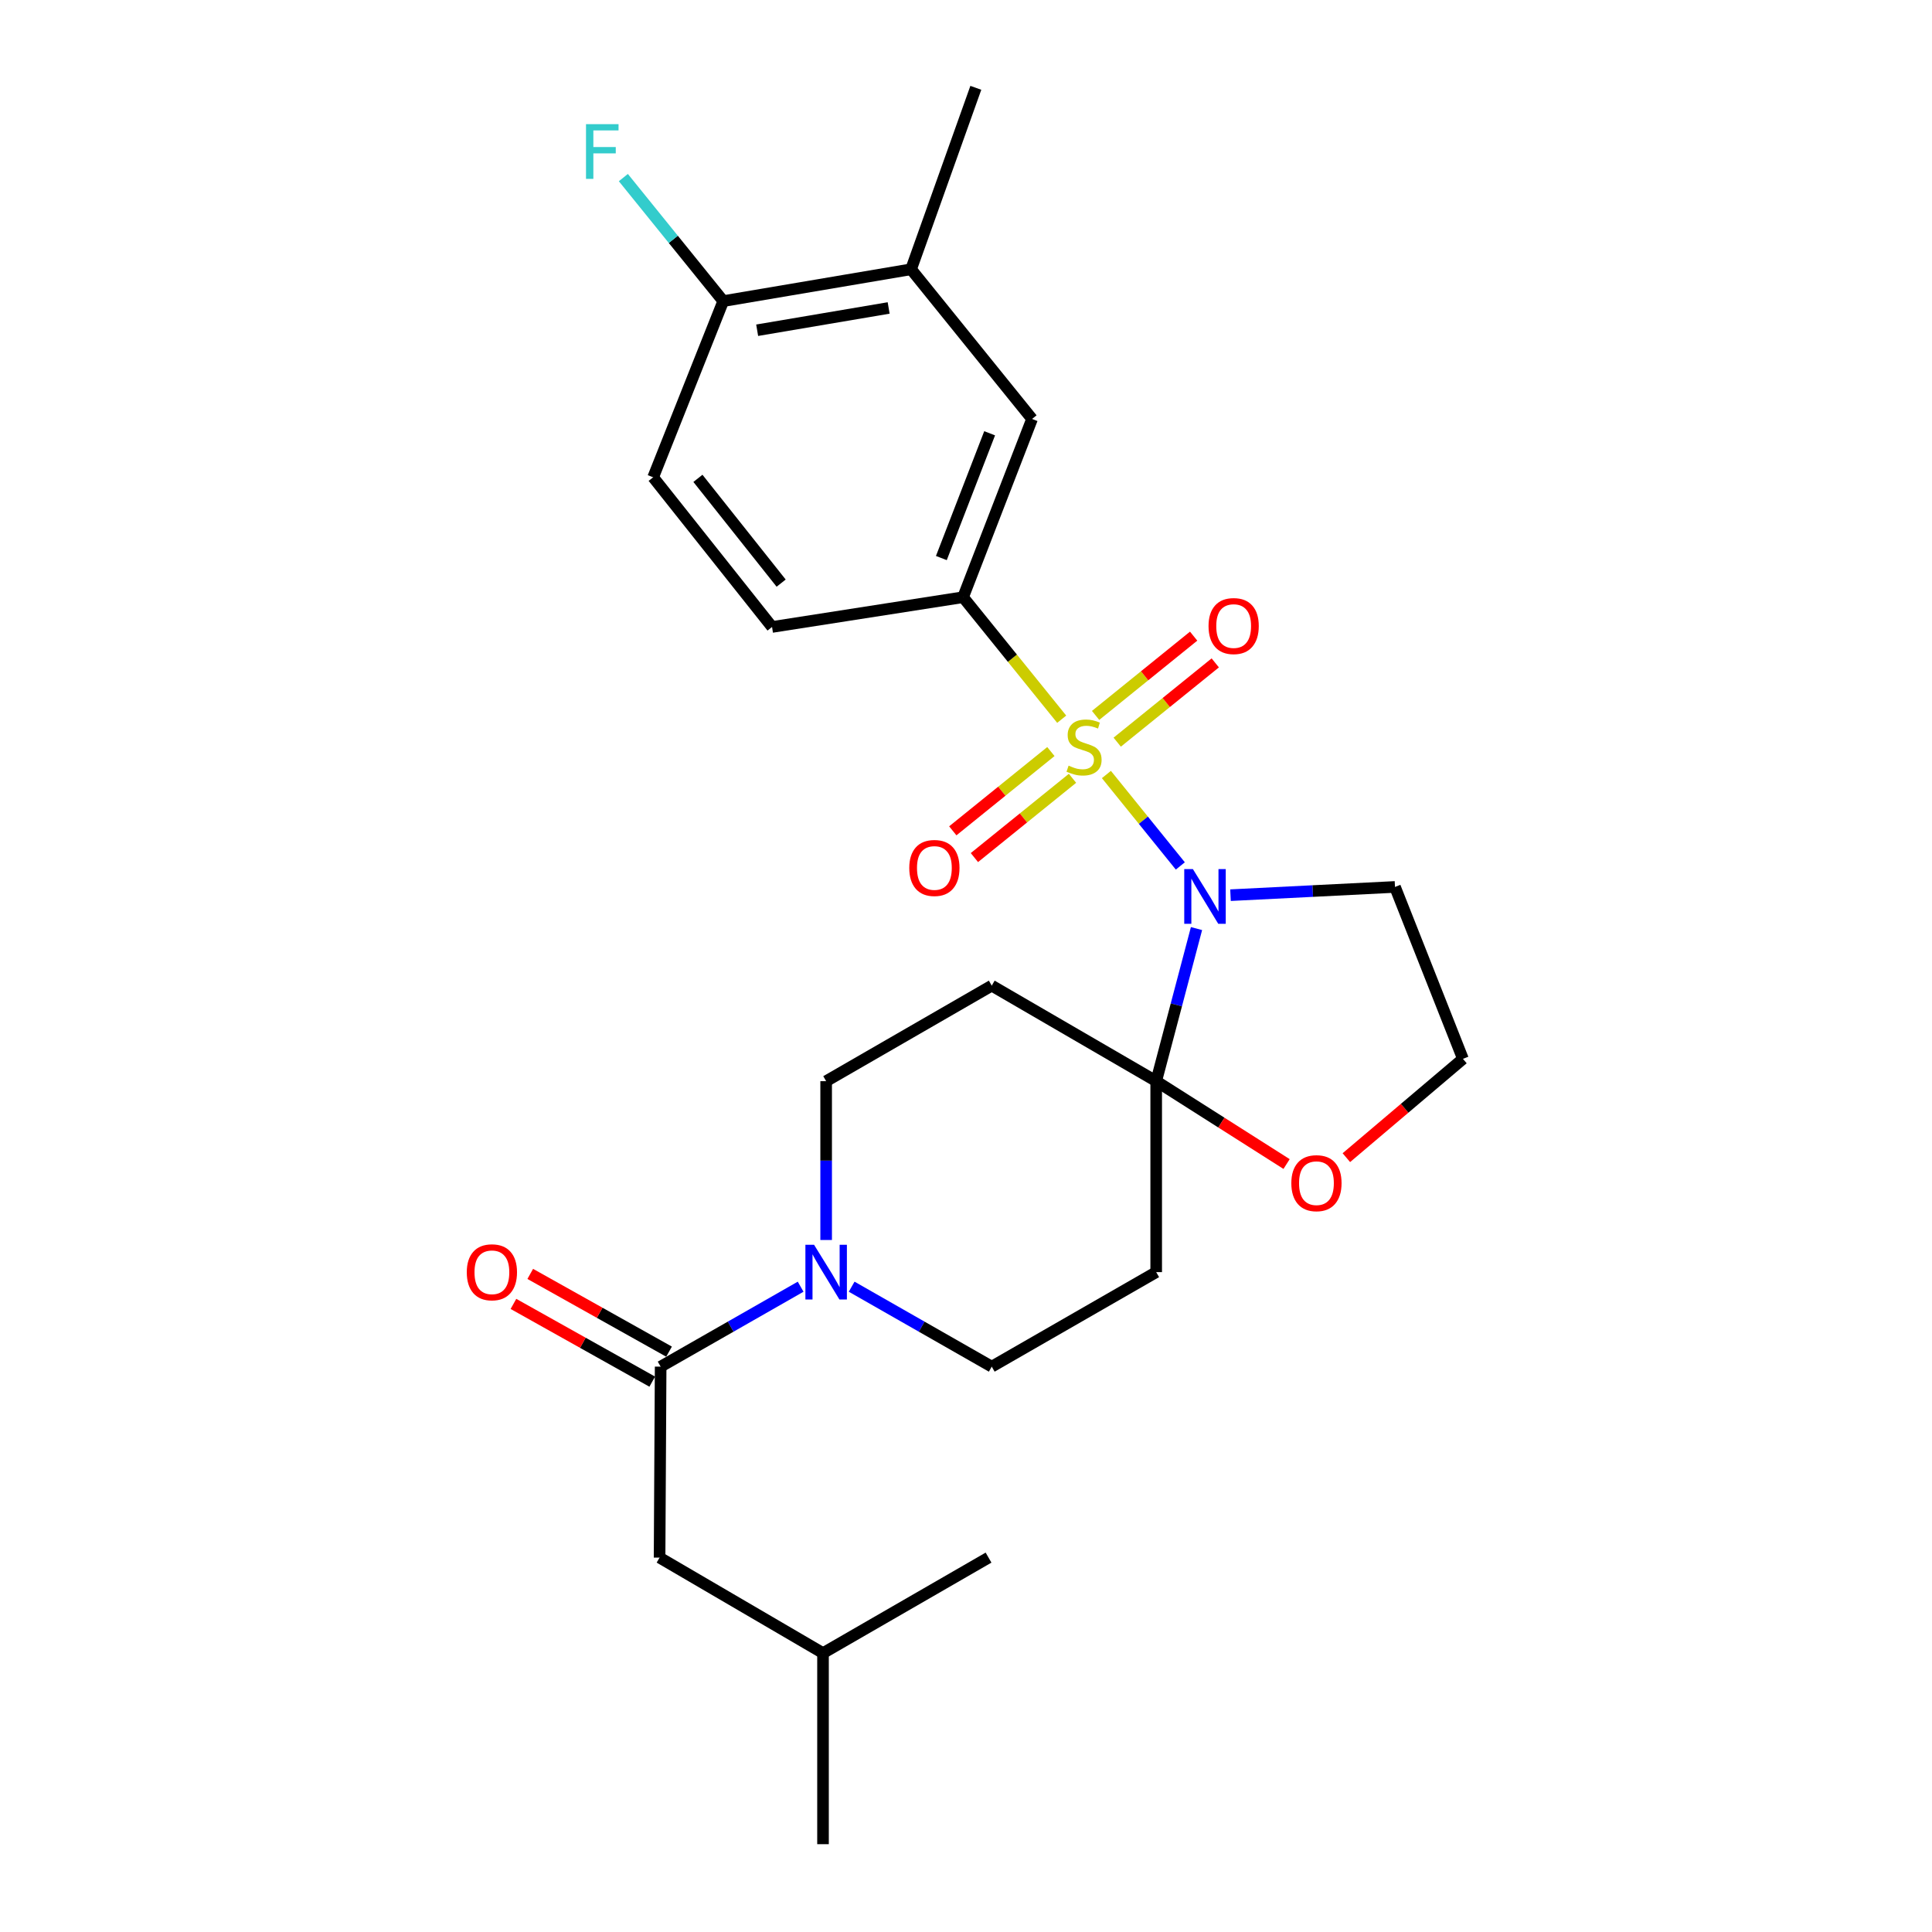 <?xml version='1.0' encoding='iso-8859-1'?>
<svg version='1.1' baseProfile='full'
              xmlns='http://www.w3.org/2000/svg'
                      xmlns:rdkit='http://www.rdkit.org/xml'
                      xmlns:xlink='http://www.w3.org/1999/xlink'
                  xml:space='preserve'
width='1000px' height='1000px' viewBox='0 0 1000 1000'>
<!-- END OF HEADER -->
<rect style='opacity:1.0;fill:#FFFFFF;stroke:none' width='1000' height='1000' x='0' y='0'> </rect>
<path class='bond-0' d='M 572.672,400.885 L 591.803,424.547' style='fill:none;fill-rule:evenodd;stroke:#CCCC00;stroke-width:6px;stroke-linecap:butt;stroke-linejoin:miter;stroke-opacity:1' />
<path class='bond-0' d='M 591.803,424.547 L 610.935,448.209' style='fill:none;fill-rule:evenodd;stroke:#0000FF;stroke-width:6px;stroke-linecap:butt;stroke-linejoin:miter;stroke-opacity:1' />
<path class='bond-2' d='M 549.533,372.261 L 524.012,340.686' style='fill:none;fill-rule:evenodd;stroke:#CCCC00;stroke-width:6px;stroke-linecap:butt;stroke-linejoin:miter;stroke-opacity:1' />
<path class='bond-2' d='M 524.012,340.686 L 498.492,309.111' style='fill:none;fill-rule:evenodd;stroke:#000000;stroke-width:6px;stroke-linecap:butt;stroke-linejoin:miter;stroke-opacity:1' />
<path class='bond-7' d='M 578.269,384.143 L 603.643,363.626' style='fill:none;fill-rule:evenodd;stroke:#CCCC00;stroke-width:6px;stroke-linecap:butt;stroke-linejoin:miter;stroke-opacity:1' />
<path class='bond-7' d='M 603.643,363.626 L 629.017,343.11' style='fill:none;fill-rule:evenodd;stroke:#FF0000;stroke-width:6px;stroke-linecap:butt;stroke-linejoin:miter;stroke-opacity:1' />
<path class='bond-7' d='M 567.076,370.3 L 592.45,349.784' style='fill:none;fill-rule:evenodd;stroke:#CCCC00;stroke-width:6px;stroke-linecap:butt;stroke-linejoin:miter;stroke-opacity:1' />
<path class='bond-7' d='M 592.45,349.784 L 617.825,329.267' style='fill:none;fill-rule:evenodd;stroke:#FF0000;stroke-width:6px;stroke-linecap:butt;stroke-linejoin:miter;stroke-opacity:1' />
<path class='bond-8' d='M 543.939,389.003 L 518.55,409.52' style='fill:none;fill-rule:evenodd;stroke:#CCCC00;stroke-width:6px;stroke-linecap:butt;stroke-linejoin:miter;stroke-opacity:1' />
<path class='bond-8' d='M 518.55,409.52 L 493.161,430.037' style='fill:none;fill-rule:evenodd;stroke:#FF0000;stroke-width:6px;stroke-linecap:butt;stroke-linejoin:miter;stroke-opacity:1' />
<path class='bond-8' d='M 555.127,402.849 L 529.739,423.366' style='fill:none;fill-rule:evenodd;stroke:#CCCC00;stroke-width:6px;stroke-linecap:butt;stroke-linejoin:miter;stroke-opacity:1' />
<path class='bond-8' d='M 529.739,423.366 L 504.35,443.883' style='fill:none;fill-rule:evenodd;stroke:#FF0000;stroke-width:6px;stroke-linecap:butt;stroke-linejoin:miter;stroke-opacity:1' />
<path class='bond-1' d='M 619.31,480.634 L 608.878,520.124' style='fill:none;fill-rule:evenodd;stroke:#0000FF;stroke-width:6px;stroke-linecap:butt;stroke-linejoin:miter;stroke-opacity:1' />
<path class='bond-1' d='M 608.878,520.124 L 598.446,559.614' style='fill:none;fill-rule:evenodd;stroke:#000000;stroke-width:6px;stroke-linecap:butt;stroke-linejoin:miter;stroke-opacity:1' />
<path class='bond-14' d='M 636.906,463.341 L 679.476,461.209' style='fill:none;fill-rule:evenodd;stroke:#0000FF;stroke-width:6px;stroke-linecap:butt;stroke-linejoin:miter;stroke-opacity:1' />
<path class='bond-14' d='M 679.476,461.209 L 722.046,459.077' style='fill:none;fill-rule:evenodd;stroke:#000000;stroke-width:6px;stroke-linecap:butt;stroke-linejoin:miter;stroke-opacity:1' />
<path class='bond-5' d='M 598.446,559.614 L 513.326,510.167' style='fill:none;fill-rule:evenodd;stroke:#000000;stroke-width:6px;stroke-linecap:butt;stroke-linejoin:miter;stroke-opacity:1' />
<path class='bond-6' d='M 598.446,559.614 L 598.446,658.451' style='fill:none;fill-rule:evenodd;stroke:#000000;stroke-width:6px;stroke-linecap:butt;stroke-linejoin:miter;stroke-opacity:1' />
<path class='bond-10' d='M 598.446,559.614 L 632.19,581.059' style='fill:none;fill-rule:evenodd;stroke:#000000;stroke-width:6px;stroke-linecap:butt;stroke-linejoin:miter;stroke-opacity:1' />
<path class='bond-10' d='M 632.19,581.059 L 665.933,602.503' style='fill:none;fill-rule:evenodd;stroke:#FF0000;stroke-width:6px;stroke-linecap:butt;stroke-linejoin:miter;stroke-opacity:1' />
<path class='bond-9' d='M 498.492,309.111 L 534.193,216.851' style='fill:none;fill-rule:evenodd;stroke:#000000;stroke-width:6px;stroke-linecap:butt;stroke-linejoin:miter;stroke-opacity:1' />
<path class='bond-9' d='M 487.245,288.848 L 512.236,224.266' style='fill:none;fill-rule:evenodd;stroke:#000000;stroke-width:6px;stroke-linecap:butt;stroke-linejoin:miter;stroke-opacity:1' />
<path class='bond-18' d='M 498.492,309.111 L 399.616,324.519' style='fill:none;fill-rule:evenodd;stroke:#000000;stroke-width:6px;stroke-linecap:butt;stroke-linejoin:miter;stroke-opacity:1' />
<path class='bond-3' d='M 440.821,665.99 L 477.073,686.682' style='fill:none;fill-rule:evenodd;stroke:#0000FF;stroke-width:6px;stroke-linecap:butt;stroke-linejoin:miter;stroke-opacity:1' />
<path class='bond-3' d='M 477.073,686.682 L 513.326,707.375' style='fill:none;fill-rule:evenodd;stroke:#000000;stroke-width:6px;stroke-linecap:butt;stroke-linejoin:miter;stroke-opacity:1' />
<path class='bond-4' d='M 414.407,665.993 L 378.178,686.684' style='fill:none;fill-rule:evenodd;stroke:#0000FF;stroke-width:6px;stroke-linecap:butt;stroke-linejoin:miter;stroke-opacity:1' />
<path class='bond-4' d='M 378.178,686.684 L 341.95,707.375' style='fill:none;fill-rule:evenodd;stroke:#000000;stroke-width:6px;stroke-linecap:butt;stroke-linejoin:miter;stroke-opacity:1' />
<path class='bond-28' d='M 427.613,641.82 L 427.613,600.717' style='fill:none;fill-rule:evenodd;stroke:#0000FF;stroke-width:6px;stroke-linecap:butt;stroke-linejoin:miter;stroke-opacity:1' />
<path class='bond-28' d='M 427.613,600.717 L 427.613,559.614' style='fill:none;fill-rule:evenodd;stroke:#000000;stroke-width:6px;stroke-linecap:butt;stroke-linejoin:miter;stroke-opacity:1' />
<path class='bond-16' d='M 341.95,707.375 L 341.396,806.221' style='fill:none;fill-rule:evenodd;stroke:#000000;stroke-width:6px;stroke-linecap:butt;stroke-linejoin:miter;stroke-opacity:1' />
<path class='bond-17' d='M 346.299,699.609 L 310.378,679.489' style='fill:none;fill-rule:evenodd;stroke:#000000;stroke-width:6px;stroke-linecap:butt;stroke-linejoin:miter;stroke-opacity:1' />
<path class='bond-17' d='M 310.378,679.489 L 274.457,659.369' style='fill:none;fill-rule:evenodd;stroke:#FF0000;stroke-width:6px;stroke-linecap:butt;stroke-linejoin:miter;stroke-opacity:1' />
<path class='bond-17' d='M 337.6,715.14 L 301.679,695.02' style='fill:none;fill-rule:evenodd;stroke:#000000;stroke-width:6px;stroke-linecap:butt;stroke-linejoin:miter;stroke-opacity:1' />
<path class='bond-17' d='M 301.679,695.02 L 265.758,674.9' style='fill:none;fill-rule:evenodd;stroke:#FF0000;stroke-width:6px;stroke-linecap:butt;stroke-linejoin:miter;stroke-opacity:1' />
<path class='bond-12' d='M 513.326,510.167 L 427.613,559.614' style='fill:none;fill-rule:evenodd;stroke:#000000;stroke-width:6px;stroke-linecap:butt;stroke-linejoin:miter;stroke-opacity:1' />
<path class='bond-13' d='M 598.446,658.451 L 513.326,707.375' style='fill:none;fill-rule:evenodd;stroke:#000000;stroke-width:6px;stroke-linecap:butt;stroke-linejoin:miter;stroke-opacity:1' />
<path class='bond-11' d='M 534.193,216.851 L 471.572,139.376' style='fill:none;fill-rule:evenodd;stroke:#000000;stroke-width:6px;stroke-linecap:butt;stroke-linejoin:miter;stroke-opacity:1' />
<path class='bond-26' d='M 696.875,599.202 L 727.044,573.633' style='fill:none;fill-rule:evenodd;stroke:#FF0000;stroke-width:6px;stroke-linecap:butt;stroke-linejoin:miter;stroke-opacity:1' />
<path class='bond-26' d='M 727.044,573.633 L 757.214,548.063' style='fill:none;fill-rule:evenodd;stroke:#000000;stroke-width:6px;stroke-linecap:butt;stroke-linejoin:miter;stroke-opacity:1' />
<path class='bond-23' d='M 471.572,139.376 L 505.088,45.455' style='fill:none;fill-rule:evenodd;stroke:#000000;stroke-width:6px;stroke-linecap:butt;stroke-linejoin:miter;stroke-opacity:1' />
<path class='bond-27' d='M 471.572,139.376 L 374.348,155.852' style='fill:none;fill-rule:evenodd;stroke:#000000;stroke-width:6px;stroke-linecap:butt;stroke-linejoin:miter;stroke-opacity:1' />
<path class='bond-27' d='M 459.963,159.398 L 391.906,170.932' style='fill:none;fill-rule:evenodd;stroke:#000000;stroke-width:6px;stroke-linecap:butt;stroke-linejoin:miter;stroke-opacity:1' />
<path class='bond-20' d='M 722.046,459.077 L 757.214,548.063' style='fill:none;fill-rule:evenodd;stroke:#000000;stroke-width:6px;stroke-linecap:butt;stroke-linejoin:miter;stroke-opacity:1' />
<path class='bond-15' d='M 374.348,155.852 L 338.073,247.044' style='fill:none;fill-rule:evenodd;stroke:#000000;stroke-width:6px;stroke-linecap:butt;stroke-linejoin:miter;stroke-opacity:1' />
<path class='bond-21' d='M 374.348,155.852 L 348.497,123.885' style='fill:none;fill-rule:evenodd;stroke:#000000;stroke-width:6px;stroke-linecap:butt;stroke-linejoin:miter;stroke-opacity:1' />
<path class='bond-21' d='M 348.497,123.885 L 322.646,91.917' style='fill:none;fill-rule:evenodd;stroke:#33CCCC;stroke-width:6px;stroke-linecap:butt;stroke-linejoin:miter;stroke-opacity:1' />
<path class='bond-22' d='M 341.396,806.221 L 425.991,855.65' style='fill:none;fill-rule:evenodd;stroke:#000000;stroke-width:6px;stroke-linecap:butt;stroke-linejoin:miter;stroke-opacity:1' />
<path class='bond-19' d='M 399.616,324.519 L 338.073,247.044' style='fill:none;fill-rule:evenodd;stroke:#000000;stroke-width:6px;stroke-linecap:butt;stroke-linejoin:miter;stroke-opacity:1' />
<path class='bond-19' d='M 404.323,301.825 L 361.243,247.593' style='fill:none;fill-rule:evenodd;stroke:#000000;stroke-width:6px;stroke-linecap:butt;stroke-linejoin:miter;stroke-opacity:1' />
<path class='bond-24' d='M 425.991,855.65 L 425.991,954.545' style='fill:none;fill-rule:evenodd;stroke:#000000;stroke-width:6px;stroke-linecap:butt;stroke-linejoin:miter;stroke-opacity:1' />
<path class='bond-25' d='M 425.991,855.65 L 511.665,806.221' style='fill:none;fill-rule:evenodd;stroke:#000000;stroke-width:6px;stroke-linecap:butt;stroke-linejoin:miter;stroke-opacity:1' />
<path  class='atom-0' d='M 553.103 396.296
Q 553.423 396.416, 554.743 396.976
Q 556.063 397.536, 557.503 397.896
Q 558.983 398.216, 560.423 398.216
Q 563.103 398.216, 564.663 396.936
Q 566.223 395.616, 566.223 393.336
Q 566.223 391.776, 565.423 390.816
Q 564.663 389.856, 563.463 389.336
Q 562.263 388.816, 560.263 388.216
Q 557.743 387.456, 556.223 386.736
Q 554.743 386.016, 553.663 384.496
Q 552.623 382.976, 552.623 380.416
Q 552.623 376.856, 555.023 374.656
Q 557.463 372.456, 562.263 372.456
Q 565.543 372.456, 569.263 374.016
L 568.343 377.096
Q 564.943 375.696, 562.383 375.696
Q 559.623 375.696, 558.103 376.856
Q 556.583 377.976, 556.623 379.936
Q 556.623 381.456, 557.383 382.376
Q 558.183 383.296, 559.303 383.816
Q 560.463 384.336, 562.383 384.936
Q 564.943 385.736, 566.463 386.536
Q 567.983 387.336, 569.063 388.976
Q 570.183 390.576, 570.183 393.336
Q 570.183 397.256, 567.543 399.376
Q 564.943 401.456, 560.583 401.456
Q 558.063 401.456, 556.143 400.896
Q 554.263 400.376, 552.023 399.456
L 553.103 396.296
' fill='#CCCC00'/>
<path  class='atom-1' d='M 617.444 449.842
L 626.724 464.842
Q 627.644 466.322, 629.124 469.002
Q 630.604 471.682, 630.684 471.842
L 630.684 449.842
L 634.444 449.842
L 634.444 478.162
L 630.564 478.162
L 620.604 461.762
Q 619.444 459.842, 618.204 457.642
Q 617.004 455.442, 616.644 454.762
L 616.644 478.162
L 612.964 478.162
L 612.964 449.842
L 617.444 449.842
' fill='#0000FF'/>
<path  class='atom-4' d='M 421.353 644.291
L 430.633 659.291
Q 431.553 660.771, 433.033 663.451
Q 434.513 666.131, 434.593 666.291
L 434.593 644.291
L 438.353 644.291
L 438.353 672.611
L 434.473 672.611
L 424.513 656.211
Q 423.353 654.291, 422.113 652.091
Q 420.913 649.891, 420.553 649.211
L 420.553 672.611
L 416.873 672.611
L 416.873 644.291
L 421.353 644.291
' fill='#0000FF'/>
<path  class='atom-8' d='M 625.538 324.045
Q 625.538 317.245, 628.898 313.445
Q 632.258 309.645, 638.538 309.645
Q 644.818 309.645, 648.178 313.445
Q 651.538 317.245, 651.538 324.045
Q 651.538 330.925, 648.138 334.845
Q 644.738 338.725, 638.538 338.725
Q 632.298 338.725, 628.898 334.845
Q 625.538 330.965, 625.538 324.045
M 638.538 335.525
Q 642.858 335.525, 645.178 332.645
Q 647.538 329.725, 647.538 324.045
Q 647.538 318.485, 645.178 315.685
Q 642.858 312.845, 638.538 312.845
Q 634.218 312.845, 631.858 315.645
Q 629.538 318.445, 629.538 324.045
Q 629.538 329.765, 631.858 332.645
Q 634.218 335.525, 638.538 335.525
' fill='#FF0000'/>
<path  class='atom-9' d='M 470.638 449.257
Q 470.638 442.457, 473.998 438.657
Q 477.358 434.857, 483.638 434.857
Q 489.918 434.857, 493.278 438.657
Q 496.638 442.457, 496.638 449.257
Q 496.638 456.137, 493.238 460.057
Q 489.838 463.937, 483.638 463.937
Q 477.398 463.937, 473.998 460.057
Q 470.638 456.177, 470.638 449.257
M 483.638 460.737
Q 487.958 460.737, 490.278 457.857
Q 492.638 454.937, 492.638 449.257
Q 492.638 443.697, 490.278 440.897
Q 487.958 438.057, 483.638 438.057
Q 479.318 438.057, 476.958 440.857
Q 474.638 443.657, 474.638 449.257
Q 474.638 454.977, 476.958 457.857
Q 479.318 460.737, 483.638 460.737
' fill='#FF0000'/>
<path  class='atom-11' d='M 668.39 612.406
Q 668.39 605.606, 671.75 601.806
Q 675.11 598.006, 681.39 598.006
Q 687.67 598.006, 691.03 601.806
Q 694.39 605.606, 694.39 612.406
Q 694.39 619.286, 690.99 623.206
Q 687.59 627.086, 681.39 627.086
Q 675.15 627.086, 671.75 623.206
Q 668.39 619.326, 668.39 612.406
M 681.39 623.886
Q 685.71 623.886, 688.03 621.006
Q 690.39 618.086, 690.39 612.406
Q 690.39 606.846, 688.03 604.046
Q 685.71 601.206, 681.39 601.206
Q 677.07 601.206, 674.71 604.006
Q 672.39 606.806, 672.39 612.406
Q 672.39 618.126, 674.71 621.006
Q 677.07 623.886, 681.39 623.886
' fill='#FF0000'/>
<path  class='atom-18' d='M 241.605 658.531
Q 241.605 651.731, 244.965 647.931
Q 248.325 644.131, 254.605 644.131
Q 260.885 644.131, 264.245 647.931
Q 267.605 651.731, 267.605 658.531
Q 267.605 665.411, 264.205 669.331
Q 260.805 673.211, 254.605 673.211
Q 248.365 673.211, 244.965 669.331
Q 241.605 665.451, 241.605 658.531
M 254.605 670.011
Q 258.925 670.011, 261.245 667.131
Q 263.605 664.211, 263.605 658.531
Q 263.605 652.971, 261.245 650.171
Q 258.925 647.331, 254.605 647.331
Q 250.285 647.331, 247.925 650.131
Q 245.605 652.931, 245.605 658.531
Q 245.605 664.251, 247.925 667.131
Q 250.285 670.011, 254.605 670.011
' fill='#FF0000'/>
<path  class='atom-22' d='M 303.317 64.266
L 320.157 64.266
L 320.157 67.506
L 307.117 67.506
L 307.117 76.106
L 318.717 76.106
L 318.717 79.386
L 307.117 79.386
L 307.117 92.586
L 303.317 92.586
L 303.317 64.266
' fill='#33CCCC'/>
</svg>
